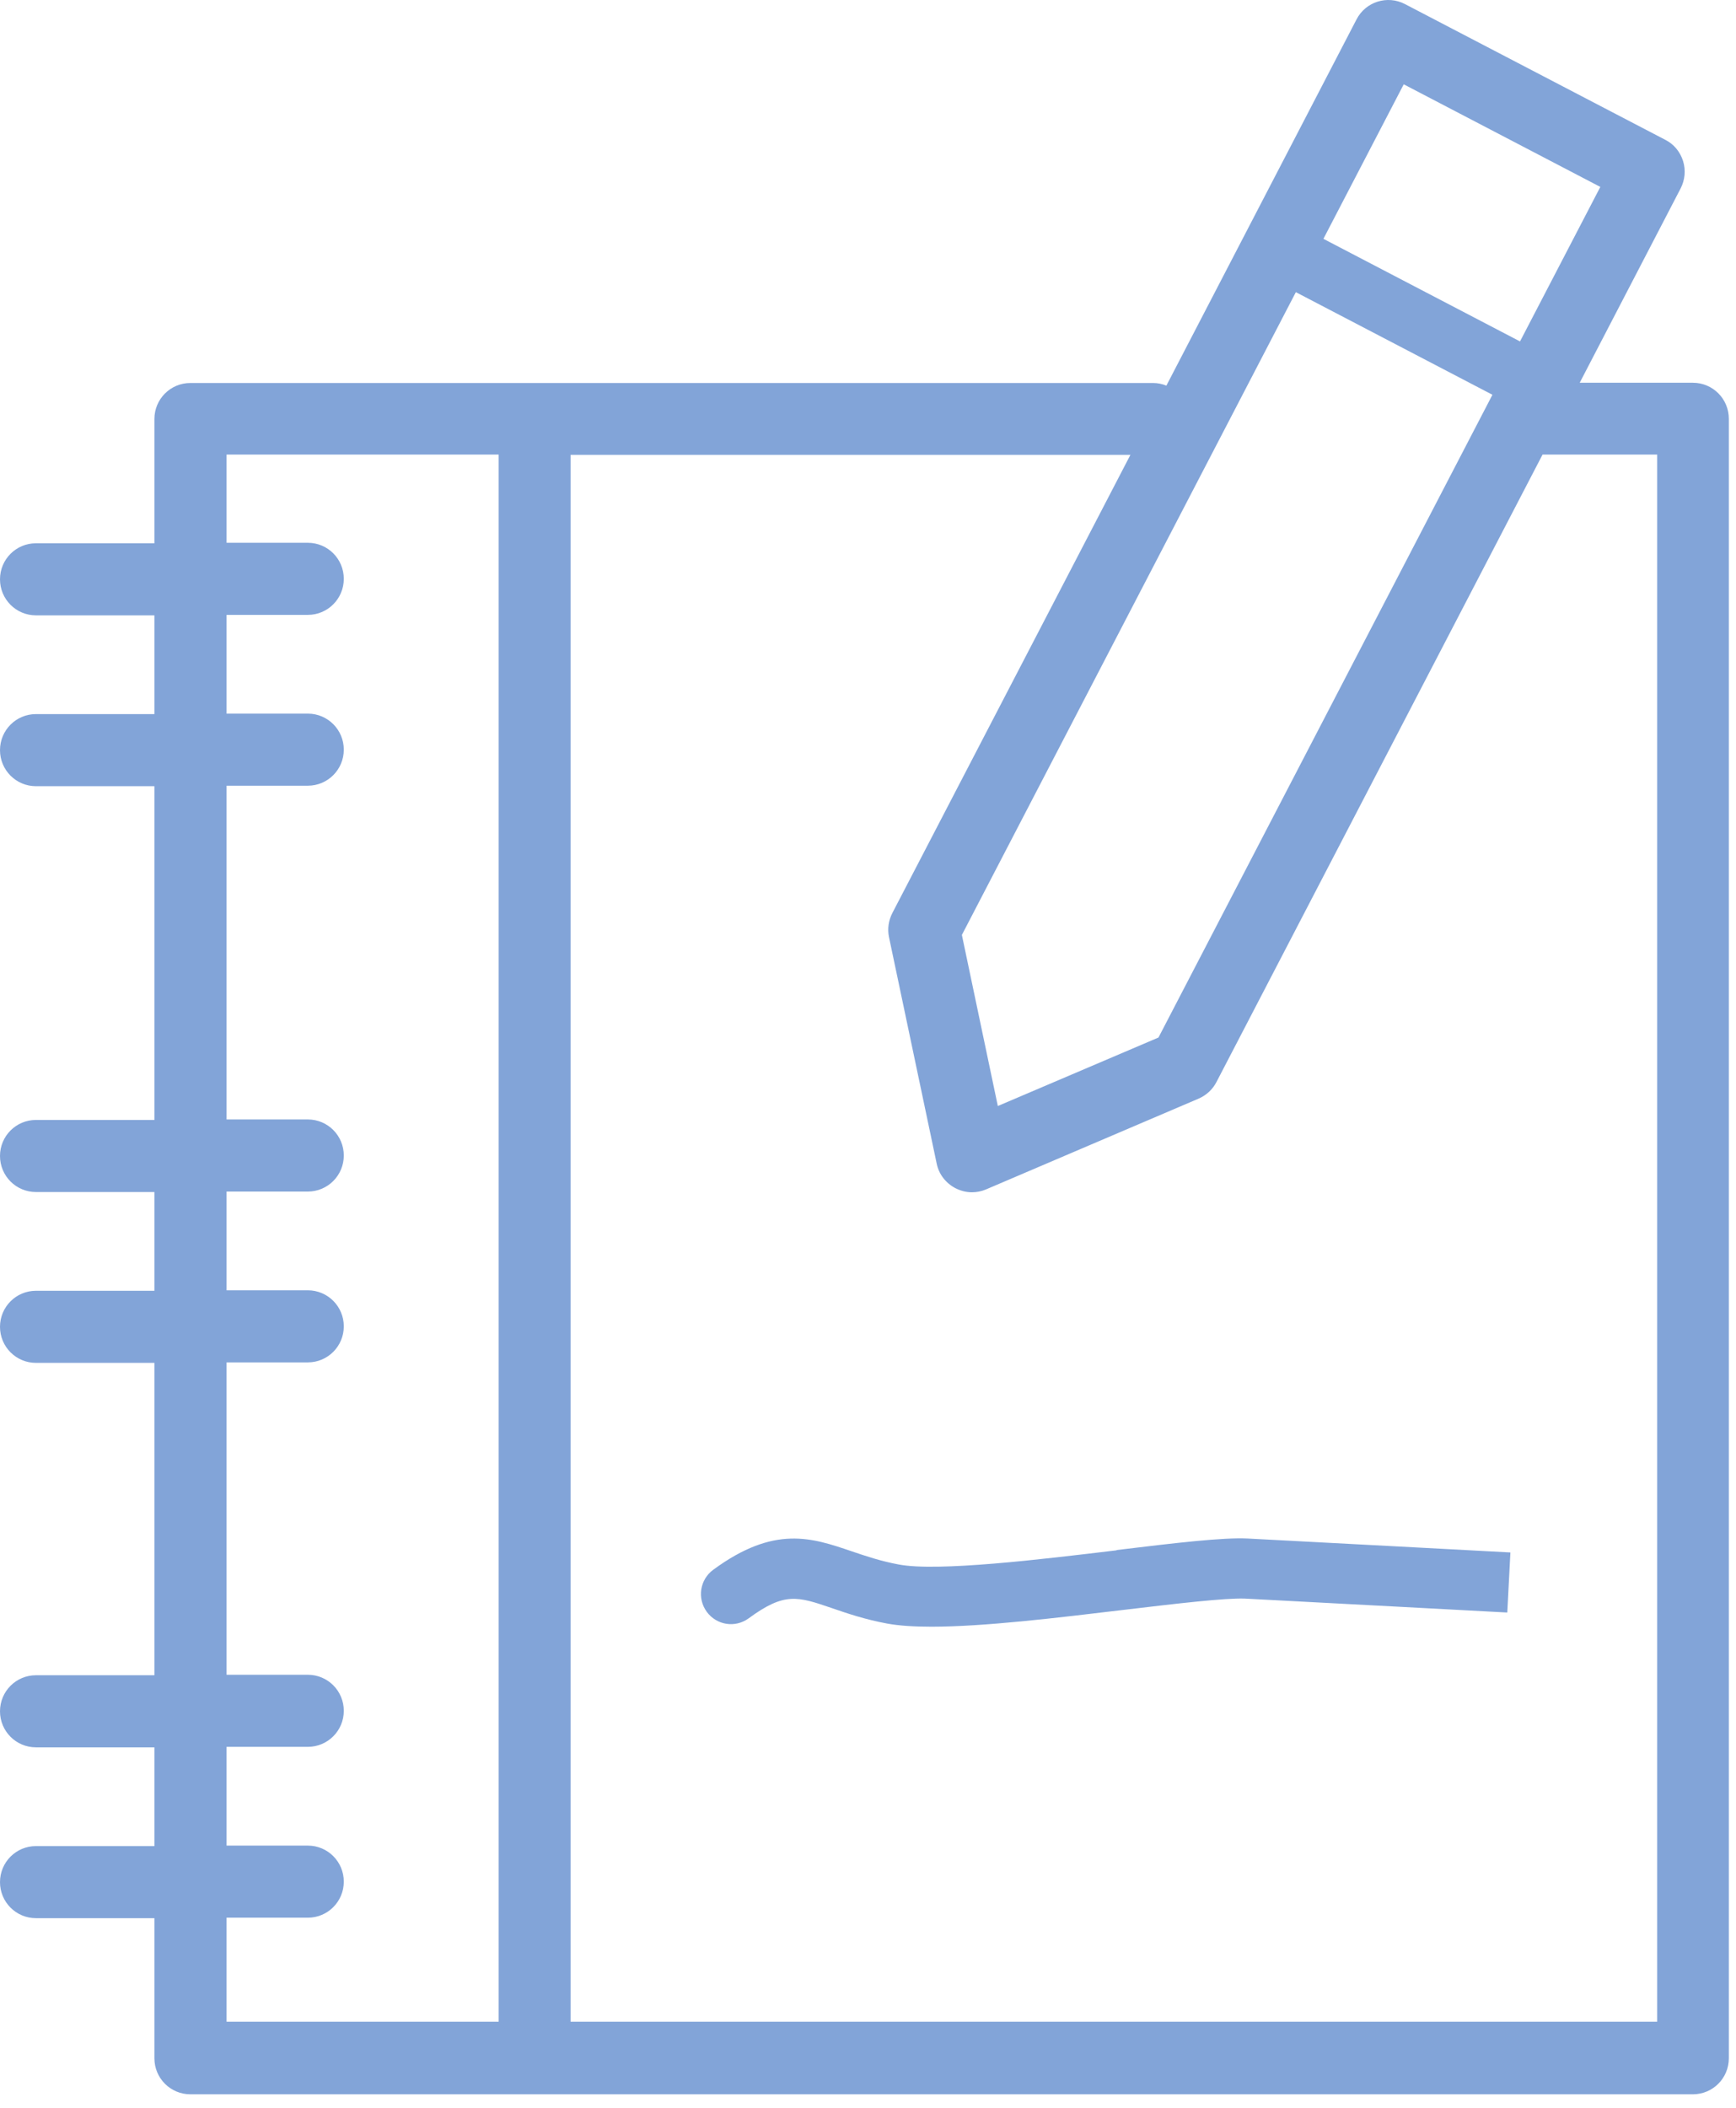 <svg width="103" height="125" viewBox="0 0 103 125" fill="none" xmlns="http://www.w3.org/2000/svg">
<path d="M100.441 22.697H93.727L99.716 11.17C99.972 10.671 100.028 10.087 99.858 9.545C99.687 9.004 99.317 8.548 98.805 8.291L83.357 0.241C82.319 -0.3 81.024 0.099 80.484 1.153L69.203 22.868C68.962 22.768 68.691 22.711 68.407 22.711H11.294C10.114 22.711 9.161 23.666 9.161 24.848V32.215H2.134C0.953 32.215 0 33.169 0 34.352C0 35.535 0.953 36.489 2.134 36.489H9.161V42.345H2.134C0.953 42.345 0 43.3 0 44.483C0 45.665 0.953 46.62 2.134 46.62H9.161V66.411H2.134C0.953 66.411 0 67.365 0 68.548C0 69.731 0.953 70.685 2.134 70.685H9.161V76.541H2.134C0.953 76.541 0 77.496 0 78.679C0 79.861 0.953 80.816 2.134 80.816H9.161V99.339H2.134C0.953 99.339 0 100.294 0 101.476C0 102.659 0.953 103.614 2.134 103.614H9.161V109.47H2.134C0.953 109.47 0 110.424 0 111.607C0 112.79 0.953 113.744 2.134 113.744H9.161V122.051C9.161 123.234 10.114 124.188 11.294 124.188H100.441C101.622 124.188 102.575 123.234 102.575 122.051V24.834C102.575 23.651 101.622 22.697 100.441 22.697ZM76.885 17.325L88.549 23.409L68.734 61.524L59.203 65.585L57.07 55.44L76.885 17.325ZM83.286 5L94.95 11.084L90.185 20.246L78.521 14.162L83.286 5ZM13.442 113.716H18.265C19.445 113.716 20.398 112.761 20.398 111.578C20.398 110.396 19.445 109.441 18.265 109.441H13.442V103.585H18.265C19.445 103.585 20.398 102.63 20.398 101.448C20.398 100.265 19.445 99.311 18.265 99.311H13.442V80.787H18.265C19.445 80.787 20.398 79.833 20.398 78.65C20.398 77.468 19.445 76.513 18.265 76.513H13.442V70.657H18.265C19.445 70.657 20.398 69.702 20.398 68.52C20.398 67.337 19.445 66.382 18.265 66.382H13.442V46.591H18.265C19.445 46.591 20.398 45.637 20.398 44.454C20.398 43.271 19.445 42.317 18.265 42.317H13.442V36.461H18.265C19.445 36.461 20.398 35.506 20.398 34.323C20.398 33.141 19.445 32.186 18.265 32.186H13.442V26.957H29.587V119.885H13.442V113.716ZM98.322 119.885H33.855V26.971H67.07L52.944 54.143C52.717 54.585 52.646 55.083 52.745 55.568L55.576 69.004C55.704 69.631 56.117 70.158 56.686 70.457C56.999 70.614 57.326 70.7 57.667 70.7C57.952 70.7 58.236 70.643 58.506 70.529L71.124 65.143C71.579 64.943 71.949 64.601 72.176 64.16L91.522 26.957H98.322V119.885Z" fill="#82A4D8"/>
<path d="M66.258 91.93C61.763 92.471 55.618 93.212 53.314 92.77C52.247 92.571 51.365 92.272 50.526 91.987C48.179 91.189 45.945 90.419 42.318 93.084C41.522 93.668 41.351 94.779 41.934 95.578C42.517 96.375 43.627 96.546 44.423 95.962C46.557 94.395 47.325 94.666 49.374 95.364C50.241 95.663 51.322 96.033 52.645 96.276C53.342 96.404 54.239 96.461 55.263 96.461C58.378 96.461 62.731 95.934 66.671 95.463C69.772 95.093 72.702 94.751 73.854 94.794C77.169 94.965 89.43 95.62 89.43 95.62L89.615 92.058C89.615 92.058 77.34 91.403 74.025 91.232C72.574 91.16 69.772 91.488 66.244 91.916L66.258 91.93Z" fill="#82A4D8"/>
</svg>
